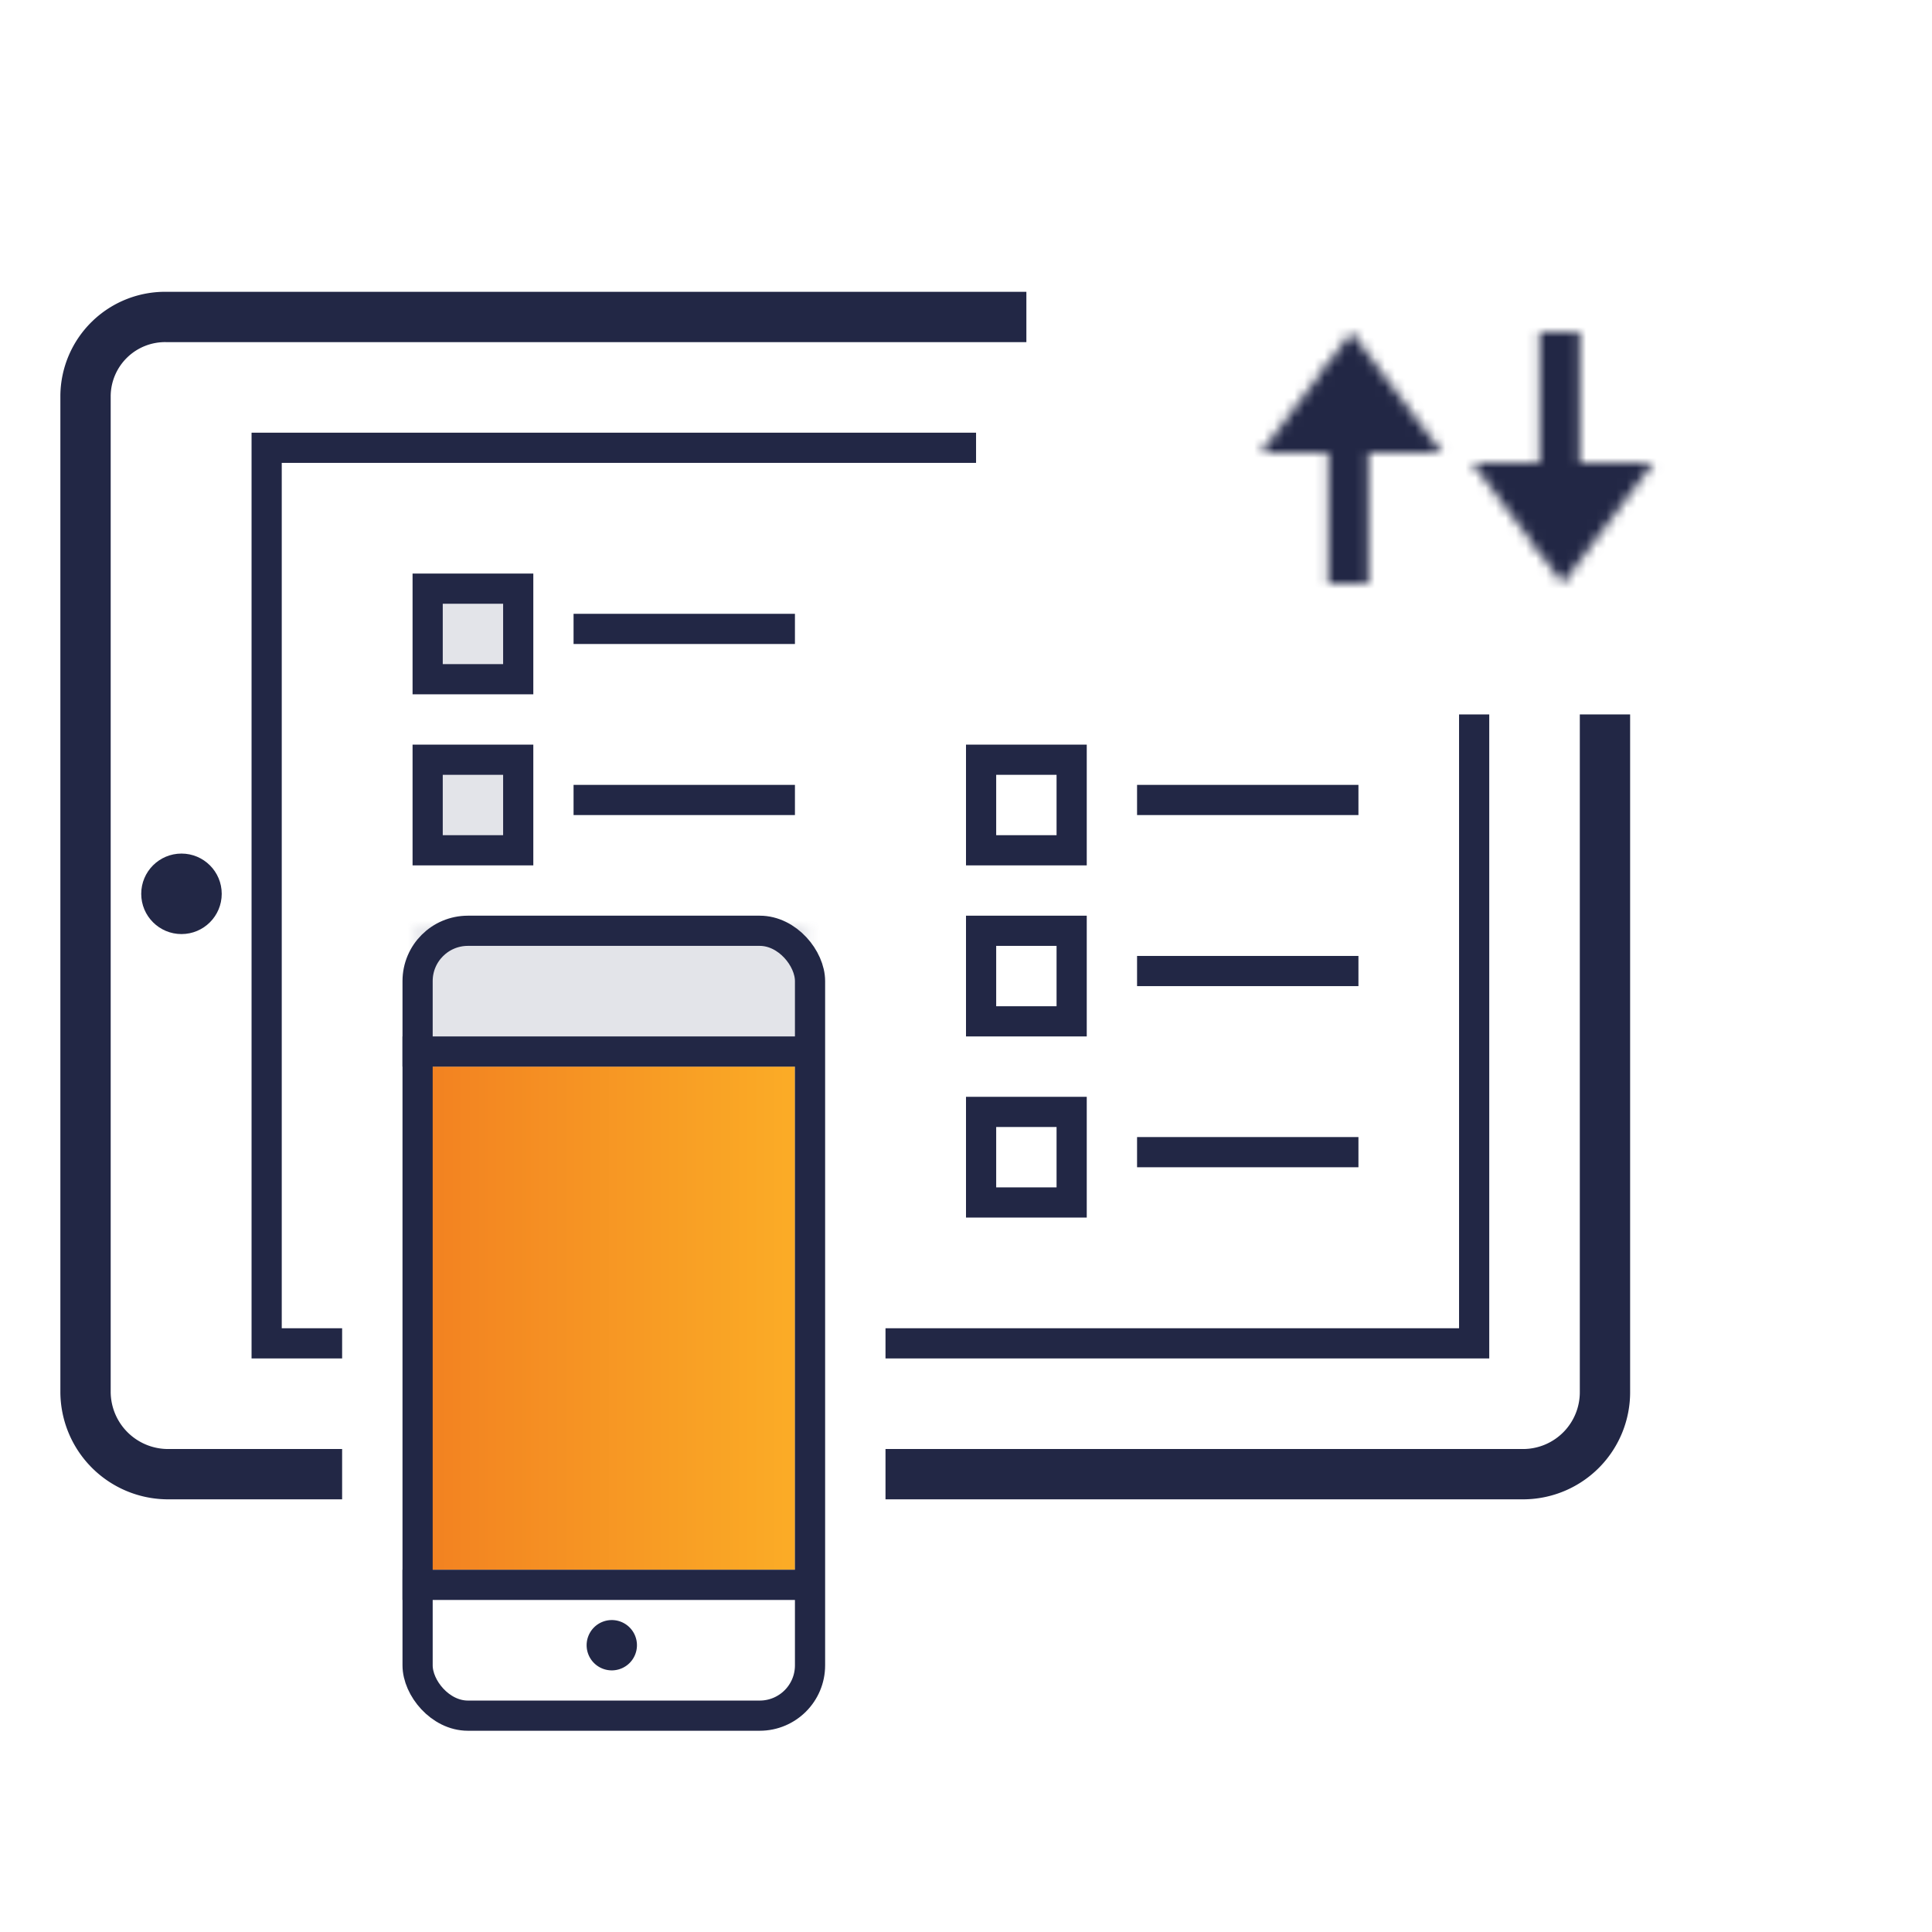 <svg xmlns="http://www.w3.org/2000/svg" xmlns:xlink="http://www.w3.org/1999/xlink" viewBox="0 0 192 192">
  <defs>
    <style>
      .cls-1 {
        stroke: #000;
        stroke-width: 4px;
      }

      .cls-1, .cls-5, .cls-8 {
        stroke-miterlimit: 10;
      }

      .cls-2 {
        mask: url(#mask);
      }

      .cls-3 {
        fill: #444b6c;
        opacity: 0.15;
      }

      .cls-4 {
        fill: url(#linear-gradient);
      }

      .cls-5, .cls-8 {
        fill: none;
        stroke: #222745;
      }

      .cls-5 {
        stroke-width: 3px;
      }

      .cls-6 {
        fill: #222745;
      }

      .cls-7 {
        mask: url(#mask-2);
      }

      .cls-8 {
        stroke-width: 5px;
      }

      .cls-9 {
        filter: url(#luminosity-noclip-2);
      }

      .cls-10 {
        filter: url(#luminosity-noclip);
      }
    </style>
    <filter id="luminosity-noclip" x="25" y="43" width="71" height="128" filterUnits="userSpaceOnUse" color-interpolation-filters="sRGB">
      <feFlood flood-color="#fff" result="bg"/>
      <feBlend in="SourceGraphic" in2="bg"/>
    </filter>
    <mask id="mask" x="25" y="43" width="71" height="128" maskUnits="userSpaceOnUse">
      <g class="cls-10">
        <rect x="42.299" y="76" width="9" height="9"/>
        <rect x="42.299" y="59" width="9" height="9"/>
        <rect x="41.299" y="92" width="39" height="79"/>
      </g>
    </mask>
    <linearGradient id="linear-gradient" x1="42" y1="131" x2="79" y2="131" gradientUnits="userSpaceOnUse">
      <stop offset="0" stop-color="#f28121"/>
      <stop offset="1" stop-color="#fbac26"/>
    </linearGradient>
    <filter id="luminosity-noclip-2" x="102.133" y="10" width="81.332" height="55" filterUnits="userSpaceOnUse" color-interpolation-filters="sRGB">
      <feFlood flood-color="#fff" result="bg"/>
      <feBlend in="SourceGraphic" in2="bg"/>
    </filter>
    <mask id="mask-2" x="102.133" y="10" width="81.332" height="55" maskUnits="userSpaceOnUse">
      <g class="cls-9">
        <g>
          <polygon points="146.299 46 164.299 46 155.297 58 146.299 46"/>
          <line class="cls-1" x1="155" y1="55" x2="155" y2="33"/>
        </g>
        <g>
          <polygon points="143.299 45 125.299 45 134.301 33 143.299 45"/>
          <line class="cls-1" x1="134" y1="36" x2="134" y2="58"/>
        </g>
      </g>
    </mask>
  </defs>
  <title>Artboard 39 copy 23</title>
  <g id="ic">
    <g>
      <g class="cls-2">
        <rect class="cls-3" x="25" y="43" width="71" height="116"/>
      </g>
      <rect class="cls-4" x="42" y="106" width="37" height="50"/>
      <line class="cls-5" x1="40" y1="157.5" x2="81" y2="157.5"/>
      <path class="cls-6" d="M63.299,163.499a2.5,2.5,0,1,1-2.5-2.499A2.499,2.499,0,0,1,63.299,163.499Z"/>
      <rect class="cls-5" x="41.5" y="92.5" width="39" height="78" rx="5"/>
      <line class="cls-5" x1="40" y1="104.5" x2="81" y2="104.5"/>
      <g class="cls-7">
        <g>
          <circle class="cls-6" cx="133.629" cy="27.386" r="17.386" transform="translate(104.44 160.632) rotate(-89.226)"/>
          <circle class="cls-6" cx="118.022" cy="49.111" r="15.889" transform="translate(27.484 139.355) rotate(-67.5)"/>
          <path class="cls-6" d="M144.91,34.222a12.777,12.777,0,1,0,12.777-12.776A12.778,12.778,0,0,0,144.91,34.222Z"/>
          <path class="cls-6" d="M157.799,52.167a12.833,12.833,0,1,0,12.834-12.834A12.834,12.834,0,0,0,157.799,52.167Z"/>
          <rect class="cls-6" x="118" y="39" width="51" height="26"/>
        </g>
      </g>
      <circle class="cls-6" cx="18.035" cy="88.827" r="4"/>
      <path class="cls-8" d="M102,31.5H16.535A7.908,7.908,0,0,0,8.5,39.327v99A8.204,8.204,0,0,0,16.535,146.5H34"/>
      <path class="cls-8" d="M88,146.5h63.535a8.144,8.144,0,0,0,7.965-8.173V71"/>
      <polyline class="cls-5" points="97 44.5 26.5 44.5 26.5 133.5 34 133.5"/>
      <polyline class="cls-5" points="88 133.5 146.5 133.5 146.5 71"/>
      <line class="cls-5" x1="57" y1="79.5" x2="79" y2="79.5"/>
      <rect class="cls-5" x="97.5" y="75.5" width="9" height="9"/>
      <rect class="cls-5" x="97.5" y="92.5" width="9" height="9"/>
      <rect class="cls-5" x="97.5" y="110.5" width="9" height="9"/>
      <line class="cls-5" x1="113" y1="79.5" x2="135" y2="79.5"/>
      <line class="cls-5" x1="113" y1="114.5" x2="135" y2="114.5"/>
      <rect class="cls-5" x="42.5" y="75.5" width="9" height="9"/>
      <line class="cls-5" x1="113" y1="96.5" x2="135" y2="96.5"/>
      <line class="cls-5" x1="57" y1="62.5" x2="79" y2="62.5"/>
      <rect class="cls-5" x="42.5" y="58.5" width="9" height="9"/>
    </g>
  </g>
</svg>
